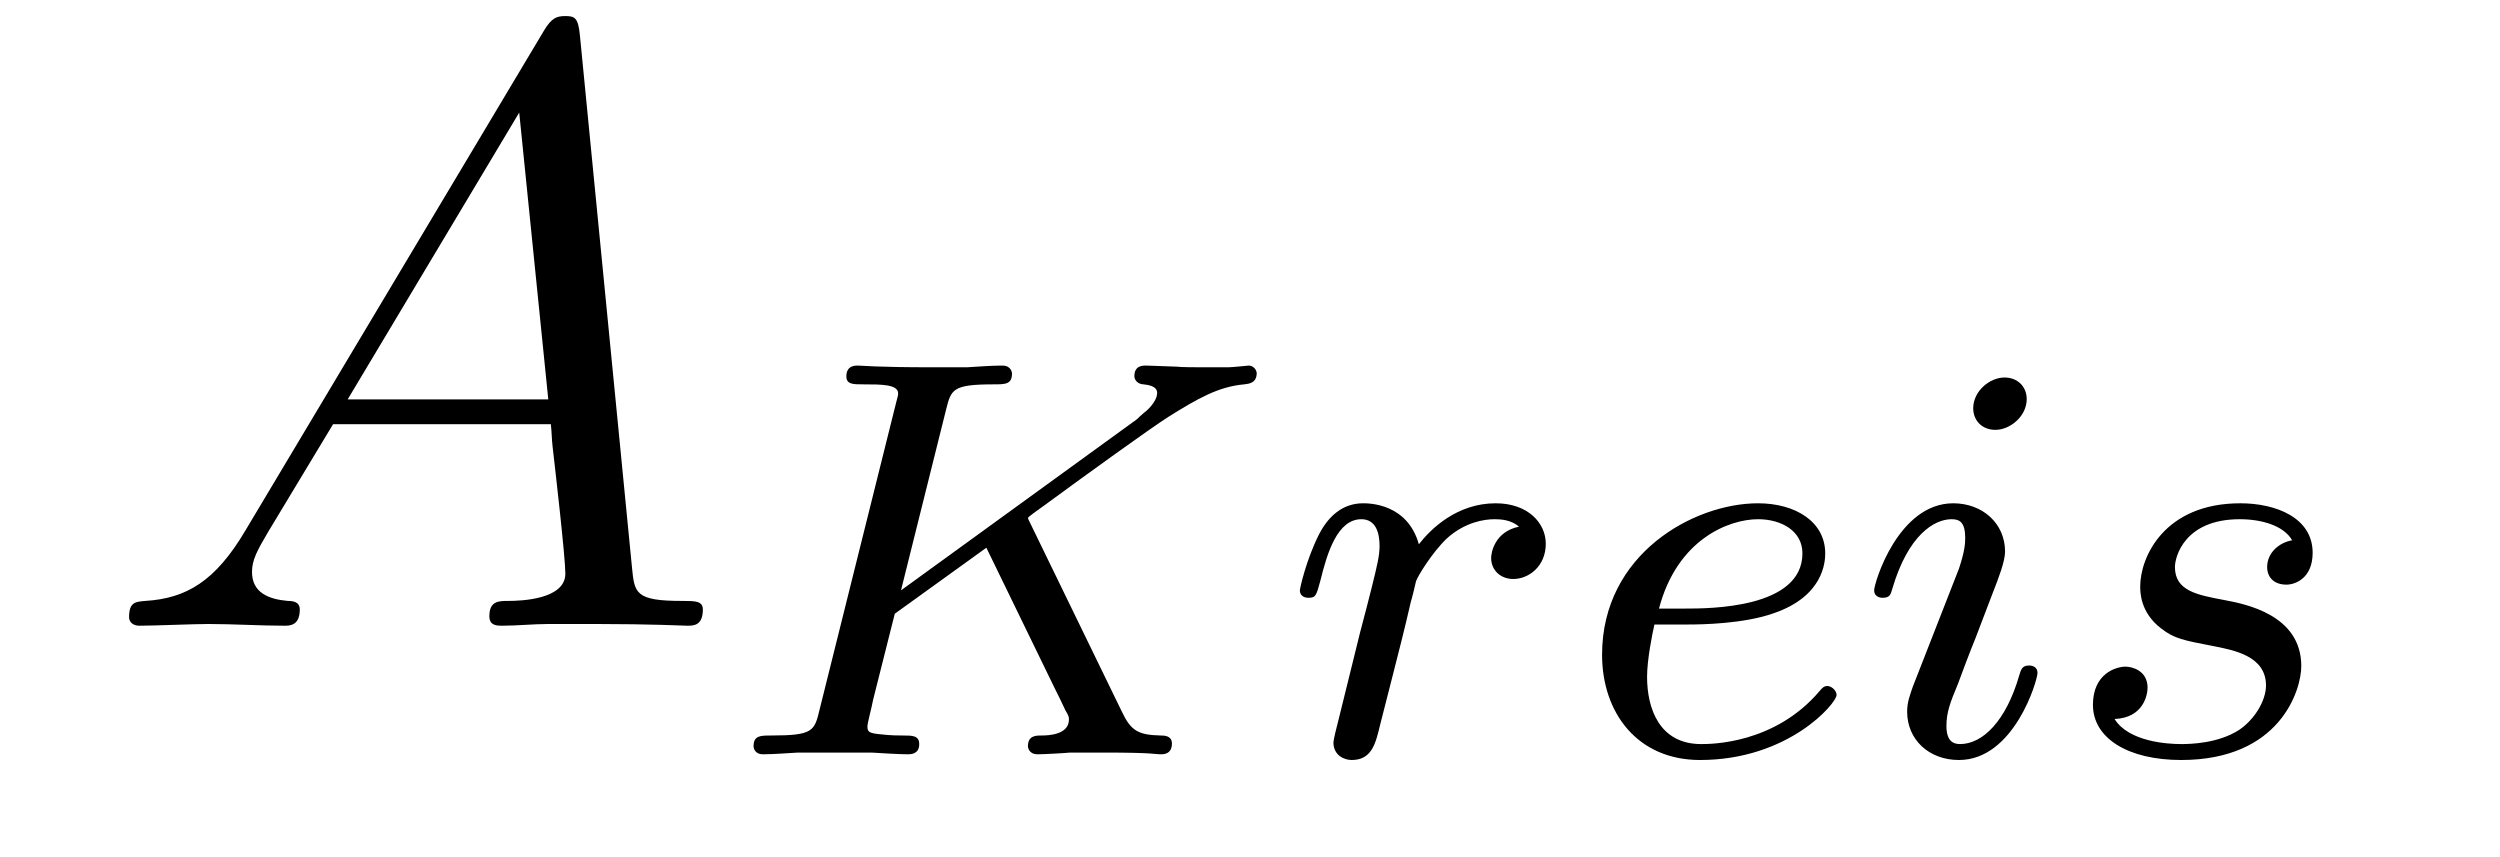 <?xml version='1.0'?>
<!-- This file was generated by dvisvgm 1.14.1 -->
<svg height='12pt' version='1.1' viewBox='0 -12 35 12' width='35pt' xmlns='http://www.w3.org/2000/svg' xmlns:xlink='http://www.w3.org/1999/xlink'>
<g id='page1'>
<g transform='matrix(1 0 0 1 -127 651)'>
<path d='M130.432 -655.567C130.014 -654.862 129.608 -654.622 129.033 -654.587C128.902 -654.575 128.807 -654.575 128.807 -654.36C128.807 -654.288 128.866 -654.24 128.95 -654.24C129.165 -654.24 129.703 -654.264 129.918 -654.264C130.265 -654.264 130.647 -654.24 130.982 -654.24C131.054 -654.24 131.197 -654.24 131.197 -654.467C131.197 -654.575 131.102 -654.587 131.03 -654.587C130.755 -654.611 130.528 -654.706 130.528 -654.993C130.528 -655.16 130.6 -655.292 130.755 -655.555L131.663 -657.061H134.712C134.724 -656.953 134.724 -656.858 134.736 -656.75C134.772 -656.44 134.915 -655.196 134.915 -654.969C134.915 -654.611 134.305 -654.587 134.114 -654.587C133.983 -654.587 133.851 -654.587 133.851 -654.372C133.851 -654.24 133.959 -654.24 134.03 -654.24C134.233 -654.24 134.473 -654.264 134.676 -654.264H135.357C136.087 -654.264 136.613 -654.24 136.624 -654.24C136.708 -654.24 136.84 -654.24 136.84 -654.467C136.84 -654.587 136.732 -654.587 136.553 -654.587C135.895 -654.587 135.883 -654.694 135.848 -655.053L135.118 -662.512C135.094 -662.751 135.047 -662.775 134.915 -662.775C134.795 -662.775 134.724 -662.751 134.616 -662.572L130.432 -655.567ZM131.867 -657.408L134.269 -661.424L134.676 -657.408H131.867Z' fill-rule='evenodd'/>
<path d='M141.439 -655.643C141.431 -655.659 141.391 -655.739 141.391 -655.747C141.391 -655.763 141.527 -655.858 141.606 -655.914C142.236 -656.376 143.097 -656.998 143.359 -657.165C143.766 -657.42 144.061 -657.588 144.419 -657.619C144.483 -657.627 144.594 -657.635 144.594 -657.779C144.587 -657.835 144.539 -657.882 144.483 -657.882C144.475 -657.882 144.252 -657.858 144.196 -657.858H143.877C143.742 -657.858 143.543 -657.858 143.471 -657.867C143.415 -657.867 143.104 -657.882 143.049 -657.882C142.993 -657.882 142.881 -657.882 142.881 -657.731C142.881 -657.723 142.889 -657.627 143.009 -657.619C143.073 -657.612 143.2 -657.596 143.2 -657.5C143.2 -657.372 143.041 -657.237 143.025 -657.229L142.961 -657.173C142.937 -657.149 142.905 -657.117 142.865 -657.093L139.614 -654.735L140.244 -657.261C140.316 -657.548 140.332 -657.619 140.913 -657.619C141.072 -657.619 141.168 -657.619 141.168 -657.771C141.168 -657.779 141.16 -657.882 141.033 -657.882C140.881 -657.882 140.69 -657.867 140.538 -657.858H140.037C139.272 -657.858 139.064 -657.882 139.009 -657.882C138.969 -657.882 138.849 -657.882 138.849 -657.731C138.849 -657.619 138.945 -657.619 139.08 -657.619C139.343 -657.619 139.574 -657.619 139.574 -657.492C139.574 -657.46 139.567 -657.452 139.542 -657.348L138.475 -653.069C138.403 -652.767 138.387 -652.703 137.798 -652.703C137.646 -652.703 137.55 -652.703 137.55 -652.552C137.55 -652.52 137.574 -652.44 137.678 -652.44C137.829 -652.44 138.021 -652.456 138.172 -652.464H139.2C139.328 -652.456 139.59 -652.44 139.71 -652.44C139.75 -652.44 139.869 -652.44 139.869 -652.583C139.869 -652.703 139.774 -652.703 139.638 -652.703C139.583 -652.703 139.471 -652.703 139.335 -652.719C139.168 -652.735 139.144 -652.751 139.144 -652.83C139.144 -652.878 139.2 -653.077 139.224 -653.205L139.527 -654.408L140.809 -655.332L141.766 -653.364C141.798 -653.301 141.885 -653.125 141.917 -653.053C141.965 -652.974 141.965 -652.958 141.965 -652.926C141.965 -652.711 141.67 -652.703 141.582 -652.703C141.503 -652.703 141.391 -652.703 141.391 -652.552C141.391 -652.543 141.399 -652.44 141.527 -652.44C141.606 -652.44 141.909 -652.456 141.981 -652.464H142.443C143.176 -652.464 143.152 -652.44 143.256 -652.44C143.288 -652.44 143.407 -652.44 143.407 -652.591C143.407 -652.703 143.296 -652.703 143.248 -652.703C142.937 -652.711 142.833 -652.767 142.706 -653.037L141.439 -655.643Z' fill-rule='evenodd'/>
<path d='M146.497 -653.54C146.585 -653.882 146.672 -654.225 146.752 -654.576C146.76 -654.592 146.816 -654.822 146.824 -654.862C146.848 -654.934 147.047 -655.261 147.254 -655.46C147.509 -655.691 147.78 -655.731 147.924 -655.731C148.011 -655.731 148.155 -655.723 148.266 -655.627C147.924 -655.556 147.876 -655.261 147.876 -655.189C147.876 -655.014 148.011 -654.894 148.186 -654.894C148.401 -654.894 148.641 -655.07 148.641 -655.388C148.641 -655.675 148.394 -655.954 147.939 -655.954C147.398 -655.954 147.031 -655.596 146.864 -655.38C146.704 -655.954 146.162 -655.954 146.083 -655.954C145.796 -655.954 145.597 -655.771 145.469 -655.524C145.286 -655.165 145.198 -654.759 145.198 -654.735C145.198 -654.663 145.254 -654.631 145.318 -654.631C145.421 -654.631 145.429 -654.663 145.485 -654.87C145.581 -655.261 145.724 -655.731 146.059 -655.731C146.266 -655.731 146.314 -655.532 146.314 -655.357C146.314 -655.213 146.274 -655.062 146.21 -654.799C146.194 -654.735 146.075 -654.265 146.043 -654.153L145.748 -652.958C145.716 -652.838 145.668 -652.639 145.668 -652.607C145.668 -652.424 145.82 -652.36 145.923 -652.36C146.202 -652.36 146.258 -652.583 146.322 -652.854L146.497 -653.54Z' fill-rule='evenodd'/>
<path d='M150.641 -654.257C150.816 -654.257 151.414 -654.265 151.836 -654.416C152.529 -654.655 152.553 -655.133 152.553 -655.253C152.553 -655.699 152.131 -655.954 151.613 -655.954C150.713 -655.954 149.429 -655.245 149.429 -653.834C149.429 -653.022 149.923 -652.36 150.8 -652.36C152.043 -652.36 152.712 -653.157 152.712 -653.269C152.712 -653.34 152.633 -653.396 152.585 -653.396C152.537 -653.396 152.513 -653.372 152.473 -653.324C151.844 -652.583 150.952 -652.583 150.816 -652.583C150.234 -652.583 150.059 -653.077 150.059 -653.524C150.059 -653.763 150.131 -654.121 150.162 -654.257H150.641ZM150.226 -654.48C150.481 -655.452 151.207 -655.731 151.613 -655.731C151.932 -655.731 152.234 -655.572 152.234 -655.253C152.234 -654.48 150.927 -654.48 150.593 -654.48H150.226ZM155.374 -657.412C155.374 -657.588 155.246 -657.715 155.063 -657.715C154.856 -657.715 154.625 -657.524 154.625 -657.285C154.625 -657.109 154.752 -656.982 154.935 -656.982C155.142 -656.982 155.374 -657.173 155.374 -657.412ZM154.21 -654.488L153.78 -653.388C153.74 -653.269 153.7 -653.173 153.7 -653.037C153.7 -652.647 154.003 -652.36 154.425 -652.36C155.198 -652.36 155.525 -653.476 155.525 -653.579C155.525 -653.659 155.461 -653.683 155.406 -653.683C155.31 -653.683 155.294 -653.627 155.27 -653.547C155.087 -652.91 154.76 -652.583 154.441 -652.583C154.346 -652.583 154.25 -652.623 154.25 -652.838C154.25 -653.03 154.306 -653.173 154.409 -653.42C154.489 -653.635 154.569 -653.85 154.657 -654.066L154.903 -654.711C154.975 -654.894 155.071 -655.141 155.071 -655.277C155.071 -655.675 154.752 -655.954 154.346 -655.954C153.573 -655.954 153.238 -654.838 153.238 -654.735C153.238 -654.663 153.294 -654.631 153.357 -654.631C153.461 -654.631 153.469 -654.679 153.493 -654.759C153.716 -655.516 154.083 -655.731 154.322 -655.731C154.433 -655.731 154.513 -655.691 154.513 -655.468C154.513 -655.388 154.505 -655.277 154.425 -655.038L154.21 -654.488ZM159.09 -655.436C158.907 -655.404 158.74 -655.261 158.74 -655.062C158.74 -654.918 158.835 -654.815 159.011 -654.815C159.13 -654.815 159.377 -654.902 159.377 -655.261C159.377 -655.755 158.859 -655.954 158.365 -655.954C157.297 -655.954 156.963 -655.197 156.963 -654.791C156.963 -654.711 156.963 -654.424 157.257 -654.201C157.441 -654.057 157.576 -654.034 157.991 -653.954C158.27 -653.898 158.724 -653.818 158.724 -653.404C158.724 -653.197 158.572 -652.934 158.349 -652.782C158.054 -652.591 157.664 -652.583 157.536 -652.583C157.345 -652.583 156.803 -652.615 156.604 -652.934C157.011 -652.95 157.066 -653.277 157.066 -653.372C157.066 -653.611 156.851 -653.667 156.756 -653.667C156.628 -653.667 156.301 -653.572 156.301 -653.133C156.301 -652.663 156.795 -652.36 157.536 -652.36C158.923 -652.36 159.218 -653.34 159.218 -653.675C159.218 -654.392 158.437 -654.544 158.142 -654.599C157.76 -654.671 157.449 -654.727 157.449 -655.062C157.449 -655.205 157.584 -655.731 158.357 -655.731C158.66 -655.731 158.971 -655.643 159.09 -655.436Z' fill-rule='evenodd'/>
</g>
</g>
</svg>
